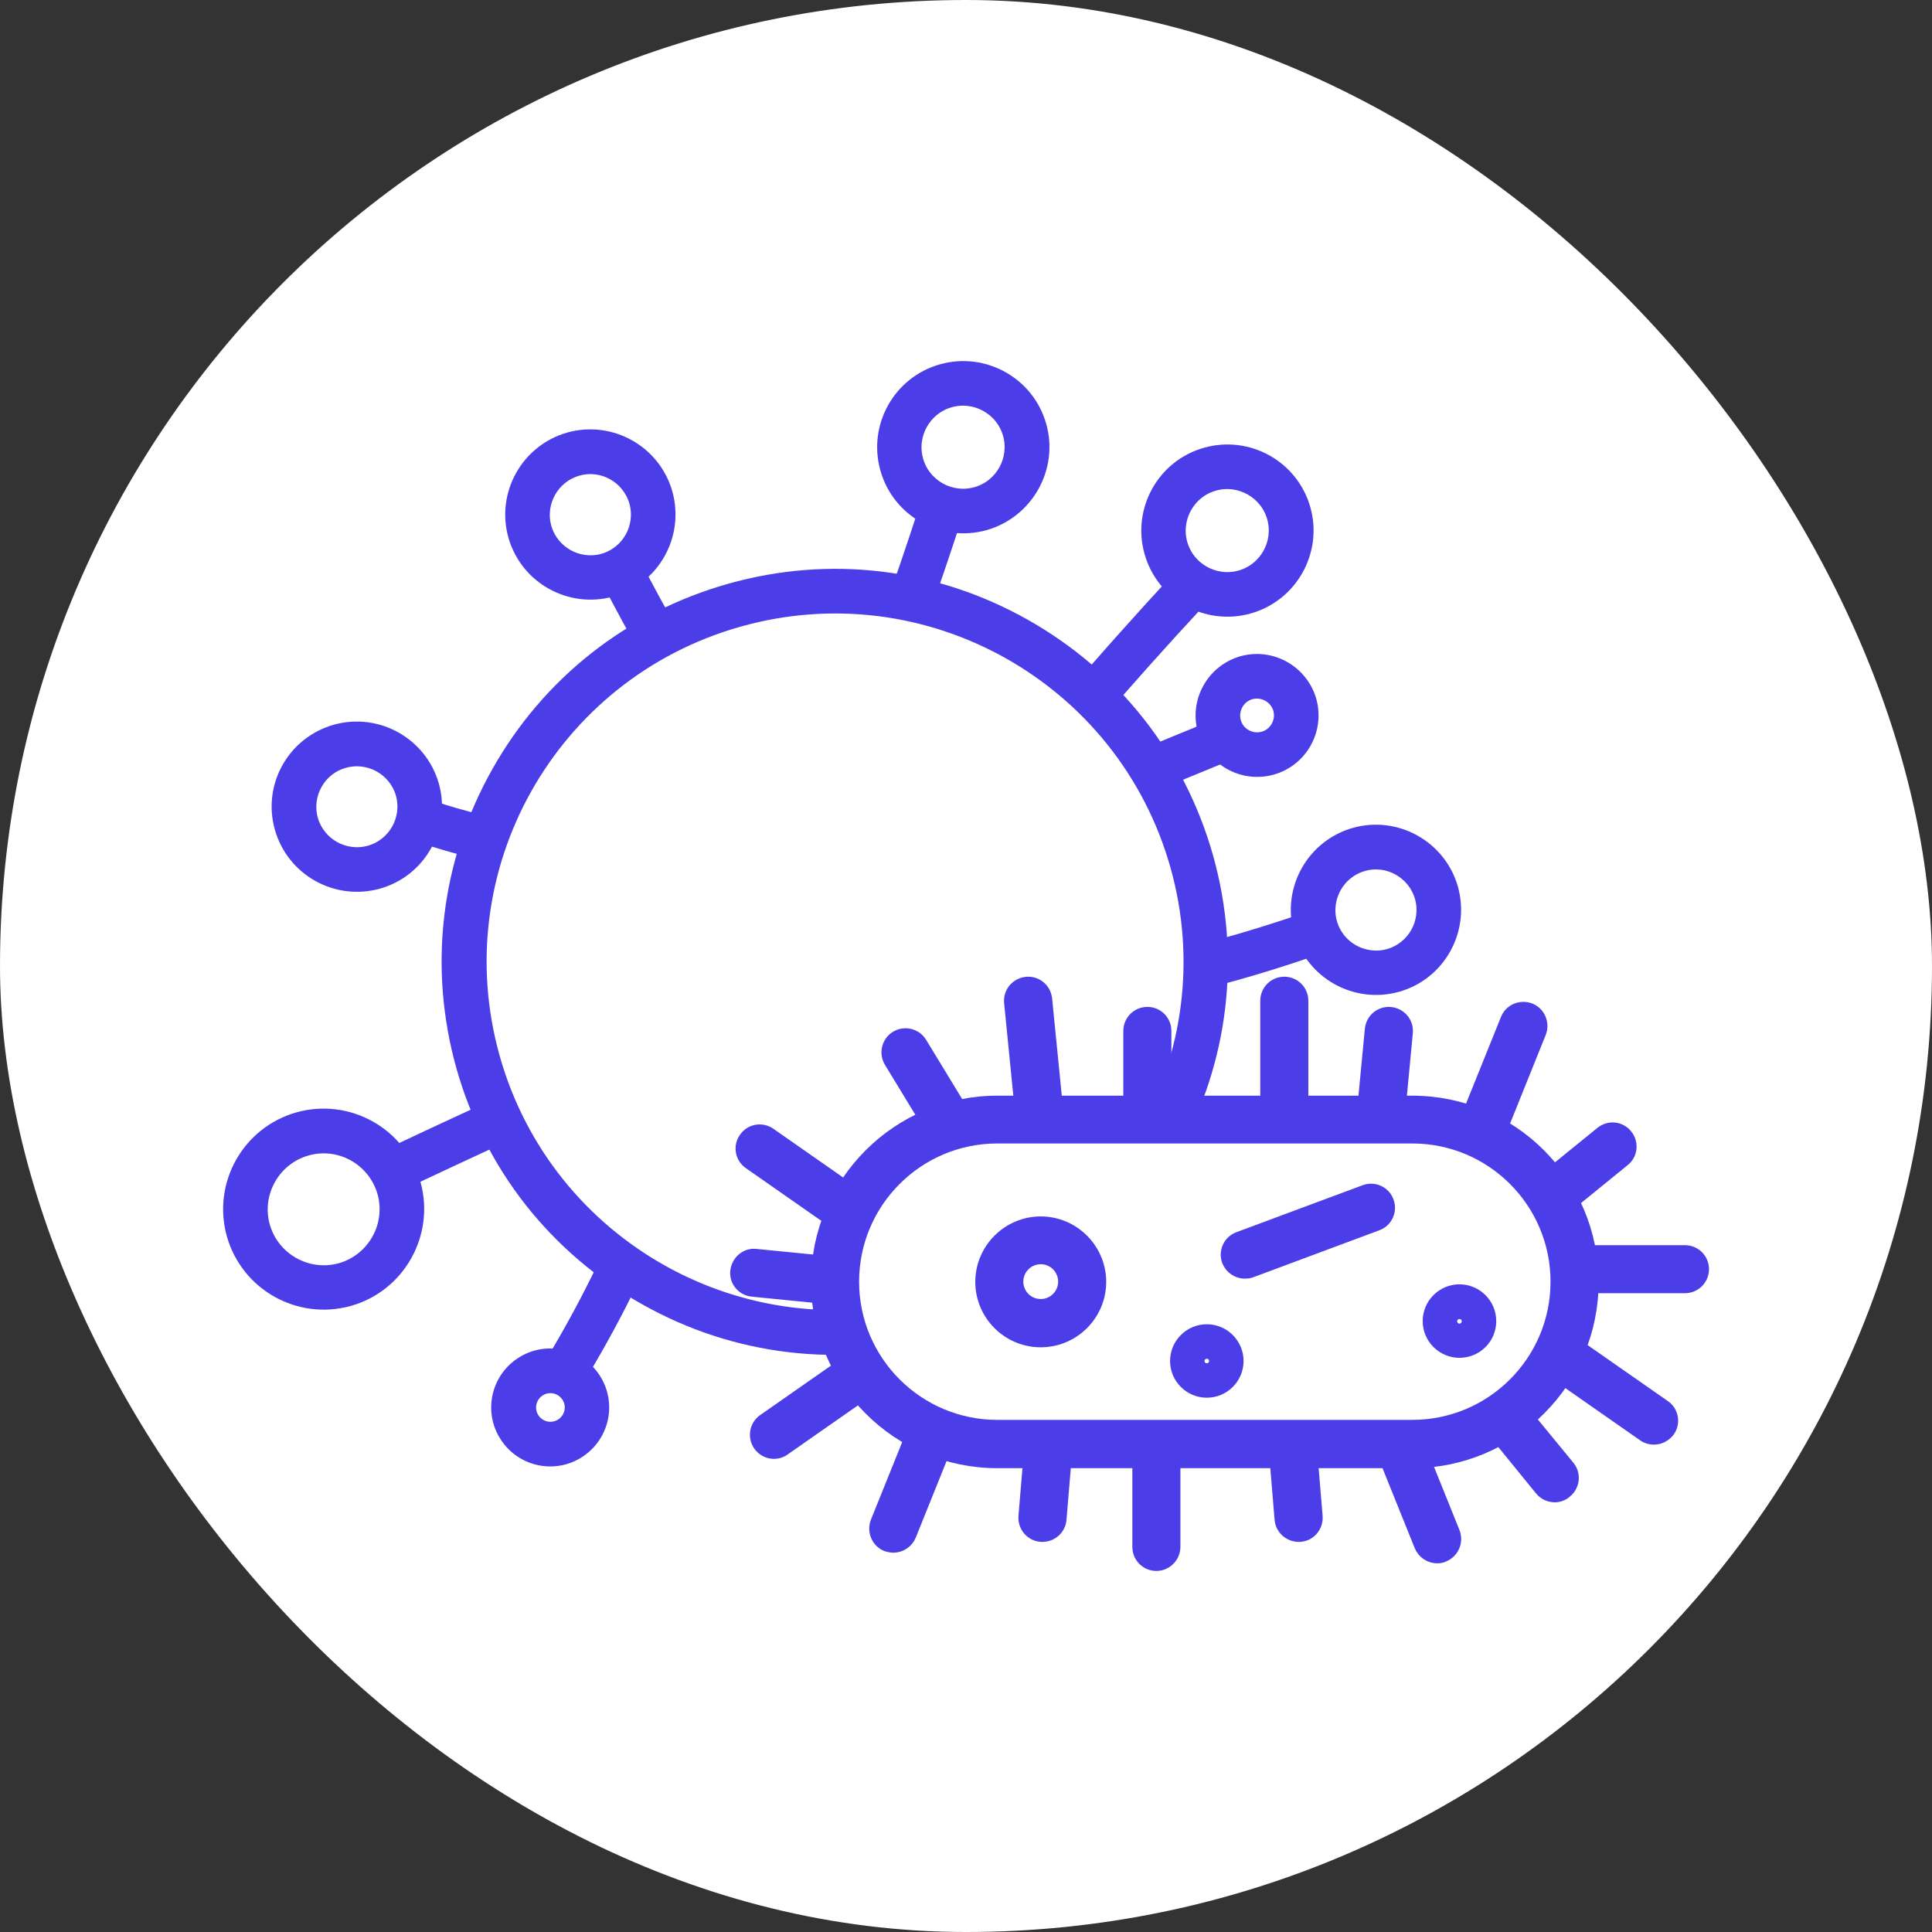 <svg width="42" height="42" viewBox="0 0 42 42" fill="none" xmlns="http://www.w3.org/2000/svg">
<rect x="0" y="0" width="42" height="42" fill="#333333" stroke="none"/>
<rect width="42" height="42" rx="21" fill="white"/>
<path d="M27.149 13.192C26.233 13.449 25.282 12.916 25.025 12C24.769 11.084 25.302 10.133 26.218 9.877C27.134 9.62 28.085 10.154 28.342 11.069C28.599 11.985 28.06 12.936 27.149 13.192ZM26.394 10.521C25.836 10.677 25.509 11.26 25.665 11.819C25.821 12.377 26.404 12.704 26.963 12.548C27.522 12.392 27.849 11.809 27.693 11.25C27.537 10.692 26.953 10.365 26.394 10.521Z" fill="#4B3EE9" stroke="#4B3EE9" stroke-width="0.3"/>
<path d="M21.407 11.38C20.491 11.636 19.54 11.103 19.283 10.187C19.026 9.272 19.56 8.321 20.476 8.064C21.392 7.808 22.343 8.341 22.6 9.257C22.857 10.167 22.318 11.123 21.407 11.38ZM20.652 8.708C20.093 8.864 19.766 9.448 19.922 10.006C20.078 10.565 20.662 10.892 21.221 10.736C21.779 10.58 22.107 9.996 21.951 9.438C21.795 8.879 21.211 8.552 20.652 8.708Z" fill="#4B3EE9" stroke="#4B3EE9" stroke-width="0.3"/>
<path d="M27.649 16.695C27.02 16.871 26.366 16.504 26.185 15.875C26.009 15.246 26.376 14.592 27.005 14.411C27.634 14.235 28.288 14.602 28.47 15.231C28.646 15.865 28.279 16.519 27.649 16.695ZM27.186 15.055C26.915 15.131 26.753 15.418 26.829 15.694C26.904 15.966 27.191 16.127 27.468 16.051C27.74 15.976 27.901 15.689 27.826 15.412C27.745 15.141 27.463 14.98 27.186 15.055Z" fill="#4B3EE9" stroke="#4B3EE9" stroke-width="0.3"/>
<path d="M13.295 12.823C12.394 13.074 11.453 12.551 11.196 11.645C10.944 10.745 11.468 9.804 12.374 9.547C13.274 9.296 14.216 9.819 14.472 10.725C14.724 11.63 14.196 12.571 13.295 12.823ZM12.555 10.196C12.006 10.352 11.689 10.921 11.84 11.469C11.996 12.018 12.565 12.335 13.114 12.184C13.662 12.028 13.979 11.459 13.828 10.911C13.672 10.362 13.103 10.04 12.555 10.196Z" fill="#4B3EE9" stroke="#4B3EE9" stroke-width="0.3"/>
<path d="M30.373 21.416C29.472 21.668 28.531 21.145 28.274 20.239C28.022 19.338 28.546 18.398 29.452 18.141C30.353 17.89 31.294 18.413 31.55 19.318C31.802 20.224 31.274 21.165 30.373 21.416ZM29.633 18.79C29.084 18.946 28.767 19.515 28.918 20.063C29.074 20.611 29.643 20.928 30.192 20.777C30.74 20.621 31.057 20.053 30.906 19.505C30.75 18.956 30.177 18.634 29.633 18.79Z" fill="#4B3EE9" stroke="#4B3EE9" stroke-width="0.3"/>
<path d="M8.218 19.174C7.317 19.426 6.376 18.902 6.12 17.997C5.863 17.091 6.391 16.156 7.297 15.899C8.198 15.647 9.139 16.171 9.396 17.076C9.648 17.982 9.119 18.923 8.218 19.174ZM7.478 16.548C6.93 16.699 6.613 17.272 6.764 17.816C6.92 18.364 7.489 18.681 8.037 18.53C8.586 18.374 8.903 17.806 8.752 17.257C8.596 16.714 8.027 16.392 7.478 16.548Z" fill="#4B3EE9" stroke="#4B3EE9" stroke-width="0.3"/>
<path d="M7.587 28.245C6.505 28.547 5.383 27.918 5.076 26.836C4.774 25.754 5.403 24.633 6.485 24.326C7.567 24.024 8.689 24.653 8.996 25.734C9.298 26.816 8.664 27.943 7.587 28.245ZM6.666 24.975C5.941 25.181 5.519 25.936 5.72 26.66C5.926 27.384 6.681 27.807 7.406 27.606C8.131 27.399 8.553 26.645 8.352 25.92C8.146 25.196 7.391 24.768 6.666 24.975Z" fill="#4B3EE9" stroke="#4B3EE9" stroke-width="0.3"/>
<path d="M12.625 31.513C12.122 31.88 11.412 31.769 11.045 31.261C10.677 30.758 10.788 30.049 11.296 29.681C11.8 29.314 12.509 29.425 12.877 29.933C13.244 30.436 13.133 31.145 12.625 31.513ZM11.694 30.225C11.488 30.376 11.442 30.662 11.593 30.869C11.744 31.075 12.031 31.12 12.238 30.969C12.444 30.818 12.489 30.532 12.338 30.325C12.187 30.119 11.895 30.074 11.694 30.225Z" fill="#4B3EE9" stroke="#4B3EE9" stroke-width="0.3"/>
<path d="M23.296 17.784C24.384 17.337 25.476 16.889 26.563 16.441C26.95 16.28 26.774 15.646 26.382 15.807C25.294 16.255 24.202 16.703 23.115 17.151C22.728 17.311 22.904 17.945 23.296 17.784Z" fill="#4B3EE9" stroke="#4B3EE9" stroke-width="0.3"/>
<path d="M20.096 11.153C19.633 12.572 19.134 13.981 18.601 15.374C18.45 15.772 19.089 15.933 19.24 15.54C19.774 14.147 20.272 12.738 20.735 11.319C20.866 10.917 20.227 10.751 20.096 11.153Z" fill="#4B3EE9" stroke="#4B3EE9" stroke-width="0.3"/>
<path d="M13.258 12.67C13.786 13.701 14.365 14.708 15.004 15.674C15.236 16.026 15.805 15.689 15.568 15.331C14.934 14.361 14.35 13.359 13.822 12.328C13.63 11.951 13.066 12.293 13.258 12.67Z" fill="#4B3EE9" stroke="#4B3EE9" stroke-width="0.3"/>
<path d="M9.19 18.181C10.67 18.68 12.26 18.916 13.816 19.001C14.238 19.027 14.233 18.363 13.81 18.342C12.311 18.262 10.786 18.025 9.356 17.547C8.954 17.407 8.793 18.046 9.19 18.181Z" fill="#4B3EE9" stroke="#4B3EE9" stroke-width="0.3"/>
<path d="M8.949 25.614C10.997 24.648 13.066 23.712 15.149 22.817C15.315 22.746 15.426 22.6 15.376 22.409C15.335 22.253 15.134 22.112 14.968 22.183C12.829 23.103 10.71 24.054 8.601 25.05C8.224 25.226 8.566 25.795 8.949 25.614Z" fill="#4B3EE9" stroke="#4B3EE9" stroke-width="0.3"/>
<path d="M12.674 29.784C13.428 28.527 14.068 27.203 14.581 25.83C14.732 25.433 14.128 25.166 13.977 25.563C13.459 26.937 12.819 28.26 12.069 29.518C11.853 29.885 12.457 30.146 12.674 29.784Z" fill="#4B3EE9" stroke="#4B3EE9" stroke-width="0.3"/>
<path d="M24.102 21.797C25.577 21.53 27.021 21.158 28.436 20.67C28.833 20.534 28.657 19.895 28.254 20.036C26.84 20.519 25.39 20.896 23.921 21.163C23.508 21.238 23.689 21.872 24.102 21.797Z" fill="#4B3EE9" stroke="#4B3EE9" stroke-width="0.3"/>
<path d="M21.183 18.759C22.748 16.782 24.389 14.866 26.105 13.019C26.392 12.707 25.919 12.249 25.632 12.561C23.921 14.413 22.275 16.325 20.71 18.302C20.448 18.634 20.916 19.091 21.183 18.759Z" fill="#4B3EE9" stroke="#4B3EE9" stroke-width="0.3"/>
<path d="M23.843 26.602C26.99 23.456 26.99 18.356 23.843 15.211C20.696 12.065 15.595 12.065 12.448 15.211C9.301 18.356 9.301 23.456 12.448 26.602C15.595 29.747 20.696 29.747 23.843 26.602Z" fill="white" stroke="#4B3EE9" stroke-width="0.3"/>
<path d="M16.06 13.478C20.167 12.32 24.43 14.715 25.588 18.815C26.745 22.916 24.35 27.182 20.248 28.339C16.141 29.496 11.878 27.101 10.72 23.001C9.563 18.896 11.953 14.635 16.06 13.478ZM15.874 12.834C13.715 13.442 11.923 14.851 10.826 16.808C9.729 18.76 9.462 21.029 10.066 23.182C10.675 25.341 12.084 27.132 14.042 28.228C15.995 29.325 18.265 29.592 20.419 28.988C22.573 28.384 24.37 26.971 25.467 25.014C26.564 23.062 26.831 20.793 26.227 18.639C25.618 16.481 24.209 14.69 22.251 13.593C20.298 12.497 18.033 12.225 15.874 12.834Z" fill="#4B3EE9" stroke="#4B3EE9" stroke-width="0.3"/>
<path d="M30.704 31.389H21.684C19.742 31.389 18.156 29.8 18.156 27.863C18.156 25.921 19.747 24.336 21.684 24.336H30.704C32.646 24.336 34.232 25.926 34.232 27.863C34.237 29.805 32.646 31.389 30.704 31.389Z" fill="white" stroke="#4B3EE9" stroke-width="0.3"/>
<path d="M30.701 31.767H21.682C19.528 31.767 17.781 30.016 17.781 27.868C17.781 25.715 19.533 23.969 21.682 23.969H30.701C32.855 23.969 34.602 25.72 34.602 27.868C34.607 30.016 32.855 31.767 30.701 31.767ZM21.682 24.708C19.94 24.708 18.526 26.122 18.526 27.863C18.526 29.603 19.94 31.017 21.682 31.017H30.701C32.443 31.017 33.857 29.603 33.857 27.863C33.857 26.122 32.443 24.708 30.701 24.708H21.682Z" fill="#4B3EE9" stroke="#4B3EE9" stroke-width="0.3"/>
<path d="M25.138 34.001C24.932 34.001 24.766 33.835 24.766 33.628V31.435C24.766 31.229 24.932 31.062 25.138 31.062C25.344 31.062 25.511 31.229 25.511 31.435V33.628C25.511 33.83 25.344 34.001 25.138 34.001Z" fill="#4B3EE9" stroke="#4B3EE9" stroke-width="0.3"/>
<path d="M28.231 33.369C28.04 33.369 27.874 33.223 27.858 33.027L27.728 31.462C27.712 31.256 27.863 31.075 28.07 31.06C28.276 31.044 28.457 31.195 28.473 31.402L28.603 32.966C28.618 33.173 28.468 33.354 28.261 33.369C28.256 33.369 28.241 33.369 28.231 33.369Z" fill="#4B3EE9" stroke="#4B3EE9" stroke-width="0.3"/>
<path d="M31.241 33.835C31.095 33.835 30.954 33.745 30.894 33.599L30.073 31.561C29.998 31.37 30.088 31.154 30.28 31.073C30.471 30.998 30.688 31.088 30.768 31.28L31.588 33.317C31.664 33.508 31.573 33.725 31.382 33.805C31.337 33.83 31.291 33.835 31.241 33.835Z" fill="#4B3EE9" stroke="#4B3EE9" stroke-width="0.3"/>
<path d="M33.802 32.509C33.691 32.509 33.585 32.463 33.51 32.373L32.428 31.044C32.297 30.884 32.322 30.652 32.483 30.521C32.644 30.39 32.876 30.416 33.006 30.577L34.089 31.895C34.219 32.056 34.194 32.287 34.033 32.418C33.968 32.478 33.882 32.509 33.802 32.509Z" fill="#4B3EE9" stroke="#4B3EE9" stroke-width="0.3"/>
<path d="M35.955 31.255C35.879 31.255 35.804 31.235 35.743 31.19L33.941 29.932C33.77 29.817 33.73 29.58 33.851 29.414C33.967 29.243 34.203 29.203 34.369 29.323L36.171 30.581C36.342 30.697 36.383 30.933 36.262 31.099C36.186 31.2 36.07 31.255 35.955 31.255Z" fill="#4B3EE9" stroke="#4B3EE9" stroke-width="0.3"/>
<path d="M36.629 27.963H34.435C34.229 27.963 34.062 27.797 34.062 27.591C34.062 27.385 34.229 27.219 34.435 27.219H36.629C36.836 27.219 37.002 27.385 37.002 27.591C37.002 27.797 36.836 27.963 36.629 27.963Z" fill="#4B3EE9" stroke="#4B3EE9" stroke-width="0.3"/>
<path d="M22.663 33.369C22.652 33.369 22.642 33.369 22.632 33.369C22.426 33.354 22.275 33.173 22.29 32.966L22.421 31.402C22.436 31.195 22.617 31.044 22.824 31.06C23.03 31.075 23.181 31.256 23.166 31.462L23.035 33.027C23.02 33.223 22.854 33.369 22.663 33.369Z" fill="#4B3EE9" stroke="#4B3EE9" stroke-width="0.3"/>
<path d="M19.421 33.604C19.375 33.604 19.325 33.594 19.28 33.579C19.088 33.503 18.998 33.282 19.073 33.091L19.894 31.053C19.969 30.862 20.191 30.771 20.382 30.847C20.573 30.922 20.664 31.144 20.588 31.335L19.768 33.372C19.708 33.513 19.572 33.604 19.421 33.604Z" fill="#4B3EE9" stroke="#4B3EE9" stroke-width="0.3"/>
<path d="M24.943 24.394C24.736 24.394 24.57 24.227 24.57 24.021V22.411C24.57 22.205 24.736 22.039 24.943 22.039C25.149 22.039 25.315 22.205 25.315 22.411V24.021C25.315 24.227 25.149 24.394 24.943 24.394Z" fill="#4B3EE9" stroke="#4B3EE9" stroke-width="0.3"/>
<path d="M27.919 24.321C27.713 24.321 27.547 24.155 27.547 23.949V21.755C27.547 21.549 27.713 21.383 27.919 21.383C28.126 21.383 28.292 21.549 28.292 21.755V23.949C28.292 24.155 28.126 24.321 27.919 24.321Z" fill="#4B3EE9" stroke="#4B3EE9" stroke-width="0.3"/>
<path d="M30.046 24.315C30.036 24.315 30.021 24.315 30.011 24.315C29.805 24.295 29.654 24.114 29.674 23.907L29.82 22.378C29.84 22.172 30.021 22.021 30.227 22.041C30.434 22.061 30.585 22.242 30.564 22.448L30.419 23.978C30.404 24.169 30.237 24.315 30.046 24.315Z" fill="#4B3EE9" stroke="#4B3EE9" stroke-width="0.3"/>
<path d="M32.296 24.713C32.25 24.713 32.2 24.703 32.155 24.688C31.963 24.613 31.873 24.391 31.948 24.2L32.769 22.163C32.844 21.971 33.066 21.881 33.257 21.956C33.448 22.032 33.539 22.253 33.463 22.444L32.643 24.482C32.588 24.623 32.447 24.713 32.296 24.713Z" fill="#4B3EE9" stroke="#4B3EE9" stroke-width="0.3"/>
<path d="M33.844 26.28C33.734 26.28 33.628 26.235 33.553 26.144C33.422 25.983 33.447 25.747 33.608 25.621L34.821 24.635C34.982 24.504 35.218 24.529 35.344 24.69C35.475 24.851 35.45 25.087 35.289 25.213L34.076 26.199C34.011 26.25 33.93 26.28 33.844 26.28Z" fill="#4B3EE9" stroke="#4B3EE9" stroke-width="0.3"/>
<path d="M16.826 31.565C16.71 31.565 16.595 31.51 16.519 31.404C16.403 31.233 16.444 31.002 16.61 30.886L18.412 29.628C18.583 29.513 18.814 29.553 18.93 29.719C19.046 29.89 19.006 30.122 18.839 30.237L17.038 31.495C16.972 31.545 16.897 31.565 16.826 31.565Z" fill="#4B3EE9" stroke="#4B3EE9" stroke-width="0.3"/>
<path d="M17.964 28.195C17.954 28.195 17.939 28.195 17.929 28.195L16.358 28.039C16.152 28.019 16.001 27.838 16.026 27.632C16.051 27.425 16.233 27.274 16.434 27.3L18.004 27.456C18.21 27.476 18.361 27.657 18.336 27.863C18.316 28.049 18.155 28.195 17.964 28.195Z" fill="#4B3EE9" stroke="#4B3EE9" stroke-width="0.3"/>
<path d="M18.314 26.595C18.239 26.595 18.163 26.575 18.103 26.53L16.301 25.272C16.13 25.156 16.09 24.92 16.21 24.754C16.326 24.583 16.563 24.543 16.729 24.663L18.53 25.921C18.702 26.037 18.742 26.273 18.621 26.439C18.546 26.54 18.43 26.595 18.314 26.595Z" fill="#4B3EE9" stroke="#4B3EE9" stroke-width="0.3"/>
<path d="M22.567 24.313C22.376 24.313 22.215 24.167 22.195 23.976L21.978 21.792C21.958 21.586 22.109 21.405 22.316 21.385C22.522 21.364 22.703 21.515 22.723 21.722L22.94 23.905C22.96 24.111 22.809 24.293 22.602 24.313C22.587 24.313 22.577 24.313 22.567 24.313Z" fill="#4B3EE9" stroke="#4B3EE9" stroke-width="0.3"/>
<path d="M20.473 24.55C20.348 24.55 20.227 24.484 20.156 24.369L19.366 23.071C19.26 22.895 19.316 22.663 19.492 22.557C19.668 22.452 19.899 22.507 20.005 22.683L20.795 23.981C20.901 24.157 20.846 24.389 20.67 24.494C20.604 24.535 20.539 24.55 20.473 24.55Z" fill="#4B3EE9" stroke="#4B3EE9" stroke-width="0.3"/>
<path d="M22.625 29.139C21.92 29.139 21.352 28.566 21.352 27.867C21.352 27.167 21.925 26.594 22.625 26.594C23.325 26.594 23.898 27.167 23.898 27.867C23.898 28.566 23.329 29.139 22.625 29.139ZM22.625 27.333C22.333 27.333 22.096 27.57 22.096 27.862C22.096 28.153 22.333 28.39 22.625 28.39C22.917 28.39 23.153 28.153 23.153 27.862C23.153 27.57 22.917 27.333 22.625 27.333Z" fill="#4B3EE9" stroke="#4B3EE9" stroke-width="0.3"/>
<path d="M31.727 29.368C31.37 29.368 31.078 29.076 31.078 28.719C31.078 28.362 31.37 28.07 31.727 28.07C32.085 28.07 32.377 28.362 32.377 28.719C32.377 29.081 32.085 29.368 31.727 29.368ZM31.727 28.624C31.672 28.624 31.627 28.669 31.627 28.724C31.627 28.78 31.672 28.825 31.727 28.825C31.783 28.825 31.828 28.78 31.828 28.724C31.828 28.669 31.783 28.624 31.727 28.624Z" fill="#4B3EE9" stroke="#4B3EE9" stroke-width="0.3"/>
<path d="M26.235 30.235C25.878 30.235 25.586 29.944 25.586 29.587C25.586 29.229 25.878 28.938 26.235 28.938C26.593 28.938 26.884 29.229 26.884 29.587C26.884 29.944 26.593 30.235 26.235 30.235ZM26.235 29.486C26.18 29.486 26.134 29.531 26.134 29.587C26.134 29.642 26.18 29.687 26.235 29.687C26.291 29.687 26.336 29.642 26.336 29.587C26.336 29.531 26.291 29.486 26.235 29.486Z" fill="#4B3EE9" stroke="#4B3EE9" stroke-width="0.3"/>
<path d="M27.063 27.647C26.912 27.647 26.771 27.556 26.711 27.405C26.64 27.214 26.736 26.998 26.932 26.927L29.675 25.906C29.866 25.835 30.083 25.931 30.153 26.127C30.224 26.318 30.128 26.535 29.932 26.605L27.189 27.627C27.148 27.642 27.103 27.647 27.063 27.647Z" fill="#4B3EE9" stroke="#4B3EE9" stroke-width="0.3"/>
</svg>
